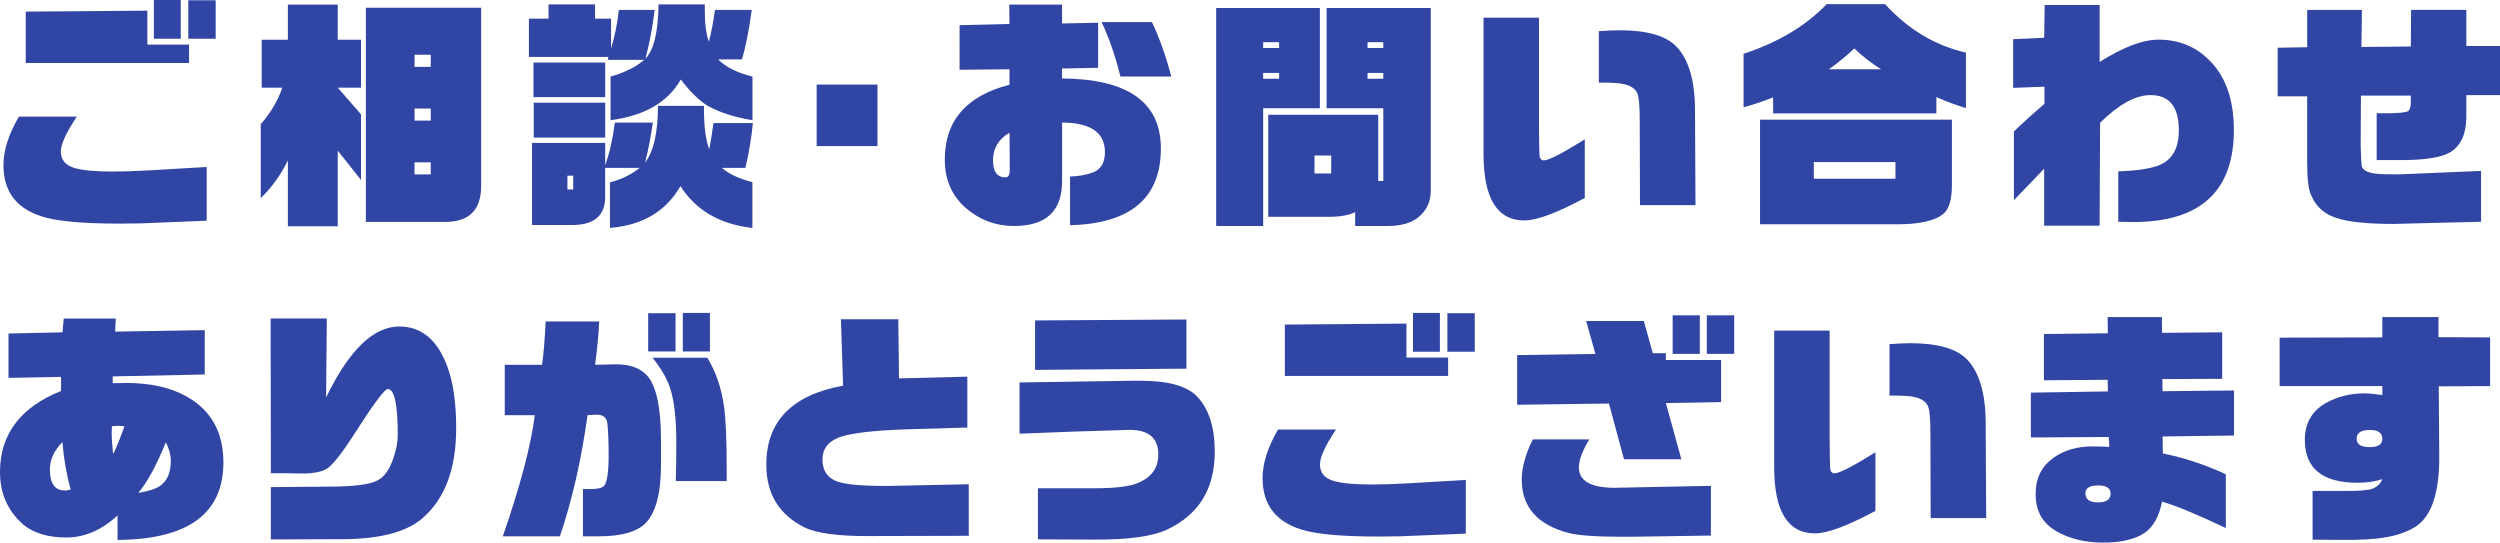 <?xml version="1.0" encoding="UTF-8"?><svg id="_レイヤー_2" xmlns="http://www.w3.org/2000/svg" viewBox="0 0 703.01 152.58"><defs><style>.cls-1{fill:#3145a5;stroke-width:0px;}</style></defs><g id="_レイヤー_1-2"><path class="cls-1" d="M58.12,62.06l-18.46.75c-1.59.04-3.57.07-5.93.07-9.45,0-16.33-.54-20.64-1.63-8.08-2.09-12.12-7.02-12.12-14.78,0-4.18,1.45-8.74,4.36-13.69h16.28c-3,4.5-4.5,7.77-4.5,9.81,0,2.41,1.34,3.97,4.02,4.7,2.32.64,5.83.95,10.56.95,2.68,0,6.15-.11,10.42-.34l16.01-.95v15.12ZM7.24,17.71V3.27l34.2-.27v9.54h11.72v5.18H7.24ZM43.27,10.9V0h7.56v10.9h-7.56ZM52.95,10.9V.07h7.7v10.83h-7.7Z"/><path class="cls-1" d="M73.59,24.66v-13.49h7.36V1.29h14.03v9.88h6.54v13.49h-6.54l6.54,7.49v18.46l-6.54-8.24v21.25h-14.03v-18.53c-1.95,4.04-4.5,7.58-7.63,10.63v-20.78c2.86-3.31,4.88-6.74,6.06-10.29h-5.79ZM102.88,62.4V2.18h32.42v50.27c-.05,6.72-3.5,10.04-10.35,9.95h-22.07ZM116.57,18.8h4.56v-3.41h-4.56v3.41ZM116.57,33.92h4.56v-3.41h-4.56v3.41ZM116.57,49.05h4.56v-3.41h-4.56v3.41Z"/><path class="cls-1" d="M148.73,16.01V5.25h5.52V1.23h13.08v4.02h4.5v8.38c1.04-3.36,1.77-6.97,2.18-10.83h10.08c-.59,4.86-1.45,9.42-2.59,13.69,2.36-2.41,3.59-7.49,3.68-15.26h13.01v1.84c0,3.68.39,6.56,1.16,8.65.64-2.45,1.2-5.43,1.7-8.92h10.35c-.82,5.95-1.75,10.58-2.79,13.9h-6.68c2.09,2.13,5.31,3.75,9.67,4.84v12.26c-5.04-.82-9.26-2.18-12.67-4.09-2.32-1.41-4.81-3.86-7.49-7.36-3.63,6.4-10.22,10.22-19.75,11.44v-12.26c4-1.13,7.15-2.7,9.47-4.7h-10.22l.14-.82h-22.34ZM149.61,63.28v-23.09h20.57v6.27c1.23-3.41,2.13-7.4,2.72-11.99h10.69c-.59,4.09-1.32,7.83-2.18,11.24,2.41-3.13,3.61-8.45,3.61-15.94h12.94v1.91c.09,4.59.59,8.02,1.5,10.29.45-2.5.84-4.95,1.16-7.36h11.1c-.41,4.18-1.11,8.38-2.11,12.6h-6.61c1.91,1.68,4.77,3.02,8.58,4.02v12.87c-9.17-1.04-15.92-4.97-20.23-11.78-4.04,7.08-10.65,11.01-19.82,11.78v-12.81c3.18-.82,5.97-2.18,8.38-4.09h-9.74v8.24c0,5.04-2.91,7.65-8.72,7.83h-11.85ZM150.02,27.32v-9.74h20.16v9.74h-20.16ZM150.09,38.69v-9.81h20.1v9.81h-20.1ZM159.56,53.27h1.63v-3.88h-1.63v3.88Z"/><path class="cls-1" d="M229.65,41.08v-17.3h17.1v17.3h-17.1Z"/><path class="cls-1" d="M298.66,34.47v16.55c0,8.35-4.52,12.53-13.56,12.53-5.09,0-9.58-1.68-13.49-5.04-3.95-3.45-5.93-7.99-5.93-13.62,0-10.94,6.06-17.96,18.19-21.05v-4.36l-14.03.14V7.08l14.03-.34-.07-5.45h14.85v5.31l10.15-.2v12.67l-10.15.2v2.79c18.53.14,27.79,6.7,27.79,19.69,0,13.94-8.51,21.14-25.54,21.59v-13.69c2.36-.09,4.45-.45,6.27-1.09,2.36-.82,3.54-2.75,3.54-5.79,0-5.49-4.02-8.26-12.06-8.31ZM283.87,37.33c-3.09,1.82-4.63,4.38-4.63,7.7s1.18,4.84,3.54,4.84c.82,0,1.2-.75,1.16-2.25v-3.27l-.07-7.02ZM315.07,21.53c-1.45-5.86-3.23-10.97-5.31-15.33h14.17c2.09,4.41,3.9,9.51,5.45,15.33h-14.3Z"/><path class="cls-1" d="M341.99,63.55V2.25h29.16v28.2h-15.94v33.11h-13.22ZM355.2,13.49h4.49v-1.63h-4.49v1.63ZM355.2,22.14h4.49v-1.63h-4.49v1.63ZM356.63,60.97v-28.68h30.93v18.6h1.43v-20.44h-15.94V2.25h29.29v51.36c0,3.04-1.13,5.52-3.41,7.42-2,1.63-4.79,2.47-8.38,2.52h-9.47v-3.88c-1.82.82-4,1.25-6.54,1.29h-17.92ZM369.64,48.77h4.7v-5.04h-4.7v5.04ZM384.56,13.49h4.43v-1.63h-4.43v1.63ZM384.56,22.14h4.43v-1.63h-4.43v1.63Z"/><path class="cls-1" d="M432.77,4.97v30.93c.04,4.32.09,6.88.14,7.7.09,1,.5,1.5,1.23,1.5,1.36,0,5.2-1.98,11.51-5.93v16.49c-7.86,4.22-13.51,6.33-16.96,6.33-7.68,0-11.51-6.2-11.51-18.6V4.97h15.6ZM461.17,57.7l-.07-23.64c0-4-.2-6.54-.61-7.63-.64-1.82-2.63-2.84-6-3.07-1.14-.09-2.77-.14-4.9-.14v-14.44c2.18-.18,4.13-.27,5.86-.27,7.67,0,12.99,1.52,15.94,4.56,3.45,3.59,5.2,9.47,5.25,17.64l.14,26.97h-15.6Z"/><path class="cls-1" d="M490.3,30.18v-15.05c9.76-3.22,17.55-7.88,23.36-13.96h16.42c6.54,7.13,14.12,11.67,22.75,13.62v15.6c-2.59-.77-5.36-1.79-8.31-3.07v4.56h-45.91v-4.5c-2.86,1.14-5.63,2.07-8.31,2.79ZM494.93,33.65h53.95v18.8c-.05,3.63-.77,6.13-2.18,7.49-2.41,2.18-7.11,3.22-14.1,3.13h-37.67v-29.43ZM510.05,50.27h22.96v-4.7h-22.96v4.7ZM514.27,19.48h14.71c-2.59-1.59-5.11-3.54-7.56-5.86-2,1.95-4.38,3.91-7.15,5.86Z"/><path class="cls-1" d="M566.32,56.33v-19.35c1.86-1.86,4.72-4.45,8.58-7.77v-4.84l-8.79.34v-13.69l8.72-.41.14-9.2h15.46v16.01c6.63-4.18,12.15-6.27,16.55-6.27,6.54,0,11.85,2.54,15.94,7.63,3.5,4.41,5.25,10.33,5.25,17.78,0,17.26-9.45,25.88-28.34,25.88-.91,0-2.29-.02-4.16-.07v-14.17c4.9-.18,8.58-.7,11.04-1.57,4-1.41,5.99-4.74,5.99-10.01,0-6.58-2.66-9.88-7.97-9.88-4.18,0-8.9,2.59-14.17,7.77l-.14,28.95h-15.6v-16.01c-3.36,3.5-6.2,6.45-8.51,8.86Z"/><path class="cls-1" d="M640.48,27.11v-13.69l8.31-.14V2.79h15.39l-.14,10.42,13.9-.14.07-10.29h15.53v10.15h9.47v13.83h-9.47v6.33c-.05,4.59-1.52,7.81-4.43,9.67-2.41,1.45-6.77,2.2-13.08,2.25h-7.7v-13.15h3.2c3.18-.04,5.06-.25,5.65-.61.5-.36.75-1.23.75-2.59v-1.77h-14.03l-.07,13.96c.09,3.23.18,5.13.27,5.72.23,1.41,1.98,2.2,5.25,2.38,1.27.05,2.77.07,4.5.07,1.04,0,1.98-.02,2.79-.07l21.05-.89v14.3l-24.66.61c-7.45,0-12.81-.57-16.08-1.7-3.41-1.09-5.77-3.25-7.08-6.47-.73-1.54-1.09-4.54-1.09-8.99v-18.73h-8.31Z"/><path class="cls-1" d="M33.04,144.95c-4.45,4.13-9.26,6.2-14.44,6.2s-9.54-1.32-12.4-3.95c-4.13-3.77-6.2-8.58-6.2-14.44,0-10.63,5.72-18.23,17.17-22.82v-3.95l-14.78.27v-12.47l15.19-.34.34-3.88h14.65l-.2,3.68,25.2-.41v12.47l-25.88.54v1.91c1.63-.04,2.88-.07,3.75-.07,6.86,0,12.53,1.27,17.03,3.81,6.9,3.86,10.35,10.04,10.35,18.53,0,14.4-9.92,21.66-29.77,21.8v-6.88ZM17.57,124.31c-2.36,2.36-3.54,4.93-3.54,7.7,0,3.95,1.41,5.93,4.22,5.93.41,0,.95-.09,1.63-.27-1.18-4.22-1.95-8.67-2.32-13.35ZM31.47,119.88c-.05.95-.07,1.66-.07,2.11,0,1.27.14,3.16.41,5.65.23-.32.45-.77.68-1.36.68-1.5,1.52-3.63,2.52-6.4-.77-.09-1.36-.14-1.77-.14s-1,.05-1.77.14ZM38.9,138.61c2.95-.5,5.02-1.18,6.2-2.04,1.95-1.41,2.93-3.72,2.93-6.95,0-1.68-.45-3.41-1.36-5.18h-.07c-2.54,6.31-5.11,11.04-7.7,14.17Z"/><path class="cls-1" d="M76.16,151.69v-14.71l16.21-.14c7.22,0,11.88-.61,13.96-1.84,1.73-.95,3.11-2.88,4.16-5.79.91-2.54,1.36-4.81,1.36-6.81,0-8.67-.93-13.01-2.79-13.01-.86,0-3.7,3.75-8.51,11.24-4.09,6.45-6.97,10.17-8.65,11.17-1.5.91-3.86,1.36-7.08,1.36l-3.34-.07h-5.31l-.07-43.53h15.8l-.2,22.21c6.45-13.31,13.31-19.96,20.57-19.96,6.27,0,10.79,3.79,13.56,11.38,1.63,4.41,2.45,10.15,2.45,17.23,0,11.49-3.2,19.96-9.6,25.41-4.5,3.81-11.9,5.74-22.21,5.79l-20.3.07Z"/><path class="cls-1" d="M141.4,150.81c4.9-14.17,7.9-25.52,8.99-34.06h-8.45v-14.17h10.49c.41-2.81.75-6.88,1.02-12.19h15.05c-.18,3.77-.57,7.83-1.16,12.19,3.27-.09,5.25-.14,5.93-.14,3.91,0,6.81,1.07,8.72,3.2,2.59,2.91,3.88,8.97,3.88,18.19v7.29c-.05,7.99-1.59,13.42-4.63,16.28-2.5,2.27-6.77,3.41-12.81,3.41h-4.5v-13.28h1.91c2.04,0,3.36-.27,3.95-.82.91-.86,1.36-3.77,1.36-8.72,0-3.72-.11-6.68-.34-8.86-.18-1.68-1.16-2.52-2.93-2.52-.73,0-1.61.05-2.66.14-1.73,12.49-4.31,23.84-7.77,34.06h-16.08ZM182.27,98.83v-10.76h7.7v10.76h-7.7ZM190.04,135.27c.09-3.68.14-7.26.14-10.76,0-6.9-.61-12.12-1.84-15.67-.91-2.59-2.52-5.34-4.84-8.24h15.4c2.41,3.95,3.97,8.51,4.7,13.69.5,3.54.75,9.49.75,17.85v3.13h-14.31ZM192.01,98.83v-10.83h7.63v10.83h-7.63Z"/><path class="cls-1" d="M272.44,150.67l-28.27.07c-8.63.04-14.67-.79-18.12-2.52-7.04-3.59-10.56-9.44-10.56-17.57,0-12.17,7.2-19.57,21.59-22.21l-.61-18.66h16.14l.2,16.62,19.21-.48v14.31l-14.17.41c-9.4.23-16.05.82-19.96,1.77-4.41,1.04-6.61,3.32-6.61,6.81,0,2.86,1.18,4.84,3.54,5.93,2.04,1,6.81,1.5,14.31,1.5,1.09,0,2.36-.02,3.81-.07l19.48-.41v14.51Z"/><path class="cls-1" d="M286.7,121.99v-14.44l31.74-.48h2.38c7.81,0,13.12,1.52,15.94,4.56,3.22,3.5,4.84,8.63,4.84,15.39,0,10.45-4.5,17.76-13.49,21.93-4.09,1.91-10.9,2.84-20.44,2.79l-15.8-.07v-14.37h16.14c5.77,0,9.83-.52,12.19-1.57,3.68-1.59,5.52-4.22,5.52-7.9,0-4.63-2.68-6.95-8.04-6.95-.45,0-3.32.09-8.58.27l-6.74.2-15.67.61ZM291.06,104.01v-13.9l42.57-.27v13.83l-42.57.34Z"/><path class="cls-1" d="M412.19,150.06l-18.46.75c-1.59.04-3.57.07-5.93.07-9.45,0-16.33-.54-20.64-1.63-8.08-2.09-12.12-7.02-12.12-14.78,0-4.18,1.45-8.74,4.36-13.69h16.28c-3,4.5-4.5,7.77-4.5,9.81,0,2.41,1.34,3.97,4.02,4.7,2.32.64,5.83.95,10.56.95,2.68,0,6.15-.11,10.42-.34l16.01-.95v15.12ZM361.3,105.71v-14.44l34.2-.27v9.54h11.72v5.18h-45.91ZM397.34,98.9v-10.9h7.56v10.9h-7.56ZM407.01,98.9v-10.83h7.7v10.83h-7.7Z"/><path class="cls-1" d="M426.63,113.82v-13.96l22-.34-2.59-9.26h16.21l2.52,9.06h3.68v1.91h15.53v11.85l-15.53.27,4.36,15.8h-16.14l-4.22-15.67-25.82.34ZM481.12,150.6l-22.34.34h-2.59c-7.36,0-12.42-.36-15.19-1.09-8.72-2.32-13.08-7.31-13.08-14.99,0-3.36,1.04-7.13,3.13-11.31h15.87c-1.95,3.22-2.93,5.86-2.93,7.9,0,3.81,3.38,5.72,10.15,5.72.82,0,2.95-.04,6.4-.14l20.57-.41v13.96ZM470.36,99.51v-10.83h7.63v10.83h-7.63ZM479.96,99.51v-10.83h7.7v10.83h-7.7Z"/><path class="cls-1" d="M514.5,92.97v30.93c.04,4.32.09,6.88.14,7.7.09,1,.5,1.5,1.23,1.5,1.36,0,5.2-1.98,11.51-5.93v16.49c-7.86,4.22-13.51,6.33-16.96,6.33-7.68,0-11.51-6.2-11.51-18.6v-38.42h15.6ZM542.91,145.7l-.07-23.64c0-4-.2-6.54-.61-7.63-.64-1.82-2.63-2.84-6-3.07-1.14-.09-2.77-.14-4.9-.14v-14.44c2.18-.18,4.13-.27,5.86-.27,7.67,0,12.99,1.52,15.94,4.56,3.45,3.59,5.2,9.47,5.25,17.64l.14,26.97h-15.6Z"/><path class="cls-1" d="M571.09,123.01v-12.6l21.66-.34-.07-3.27-17.92.14v-13.01l17.98-.21-.07-4.56h15.26l.07,4.43,16.89-.14v13.08l-16.83.07.07,3.41,20.09-.21v12.67l-20.09.27.07,4.77c5.9,1.18,11.81,3.13,17.71,5.86v15.12c-8.13-3.86-14.1-6.33-17.92-7.42-.86,4.18-2.48,7.08-4.84,8.72-2.72,1.86-6.63,2.79-11.72,2.79s-9.6-1.09-13.28-3.27c-3.81-2.23-5.72-5.65-5.72-10.29s1.68-7.88,5.04-10.29c2.95-2.13,6.61-3.2,10.97-3.2,1.23,0,2.79.05,4.7.14l-.14-2.79-21.93.14ZM590.03,136.5c-2.41,0-3.61.75-3.61,2.25,0,1.68,1.18,2.52,3.54,2.52s3.54-.82,3.54-2.45c0-1.54-1.16-2.32-3.47-2.32Z"/><path class="cls-1" d="M641.04,108.57v-13.62l28.88-.07v-5.72h15.8v5.65l14.51.07v13.69l-14.44.07.14,19.75c.04,9.76-1.98,16.19-6.06,19.28-2.13,1.54-4.92,2.65-8.34,3.3s-8,.94-13.73.85l-7.49-.07v-13.69h9.4c3.77,0,6.22-.2,7.36-.61,1.41-.54,2.36-1.45,2.86-2.72-2.04.68-4.36,1.02-6.95,1.02-9.9,0-14.85-4.02-14.85-12.06,0-4.63,1.93-8.06,5.79-10.29,3.31-1.86,6.97-2.79,10.97-2.79,1.13,0,2.82.16,5.04.48v-2.52h-28.88ZM666.38,120.9c-2.45,0-3.68.82-3.68,2.45s1.23,2.38,3.68,2.38,3.54-.79,3.54-2.38-1.18-2.45-3.54-2.45Z"/></g></svg>